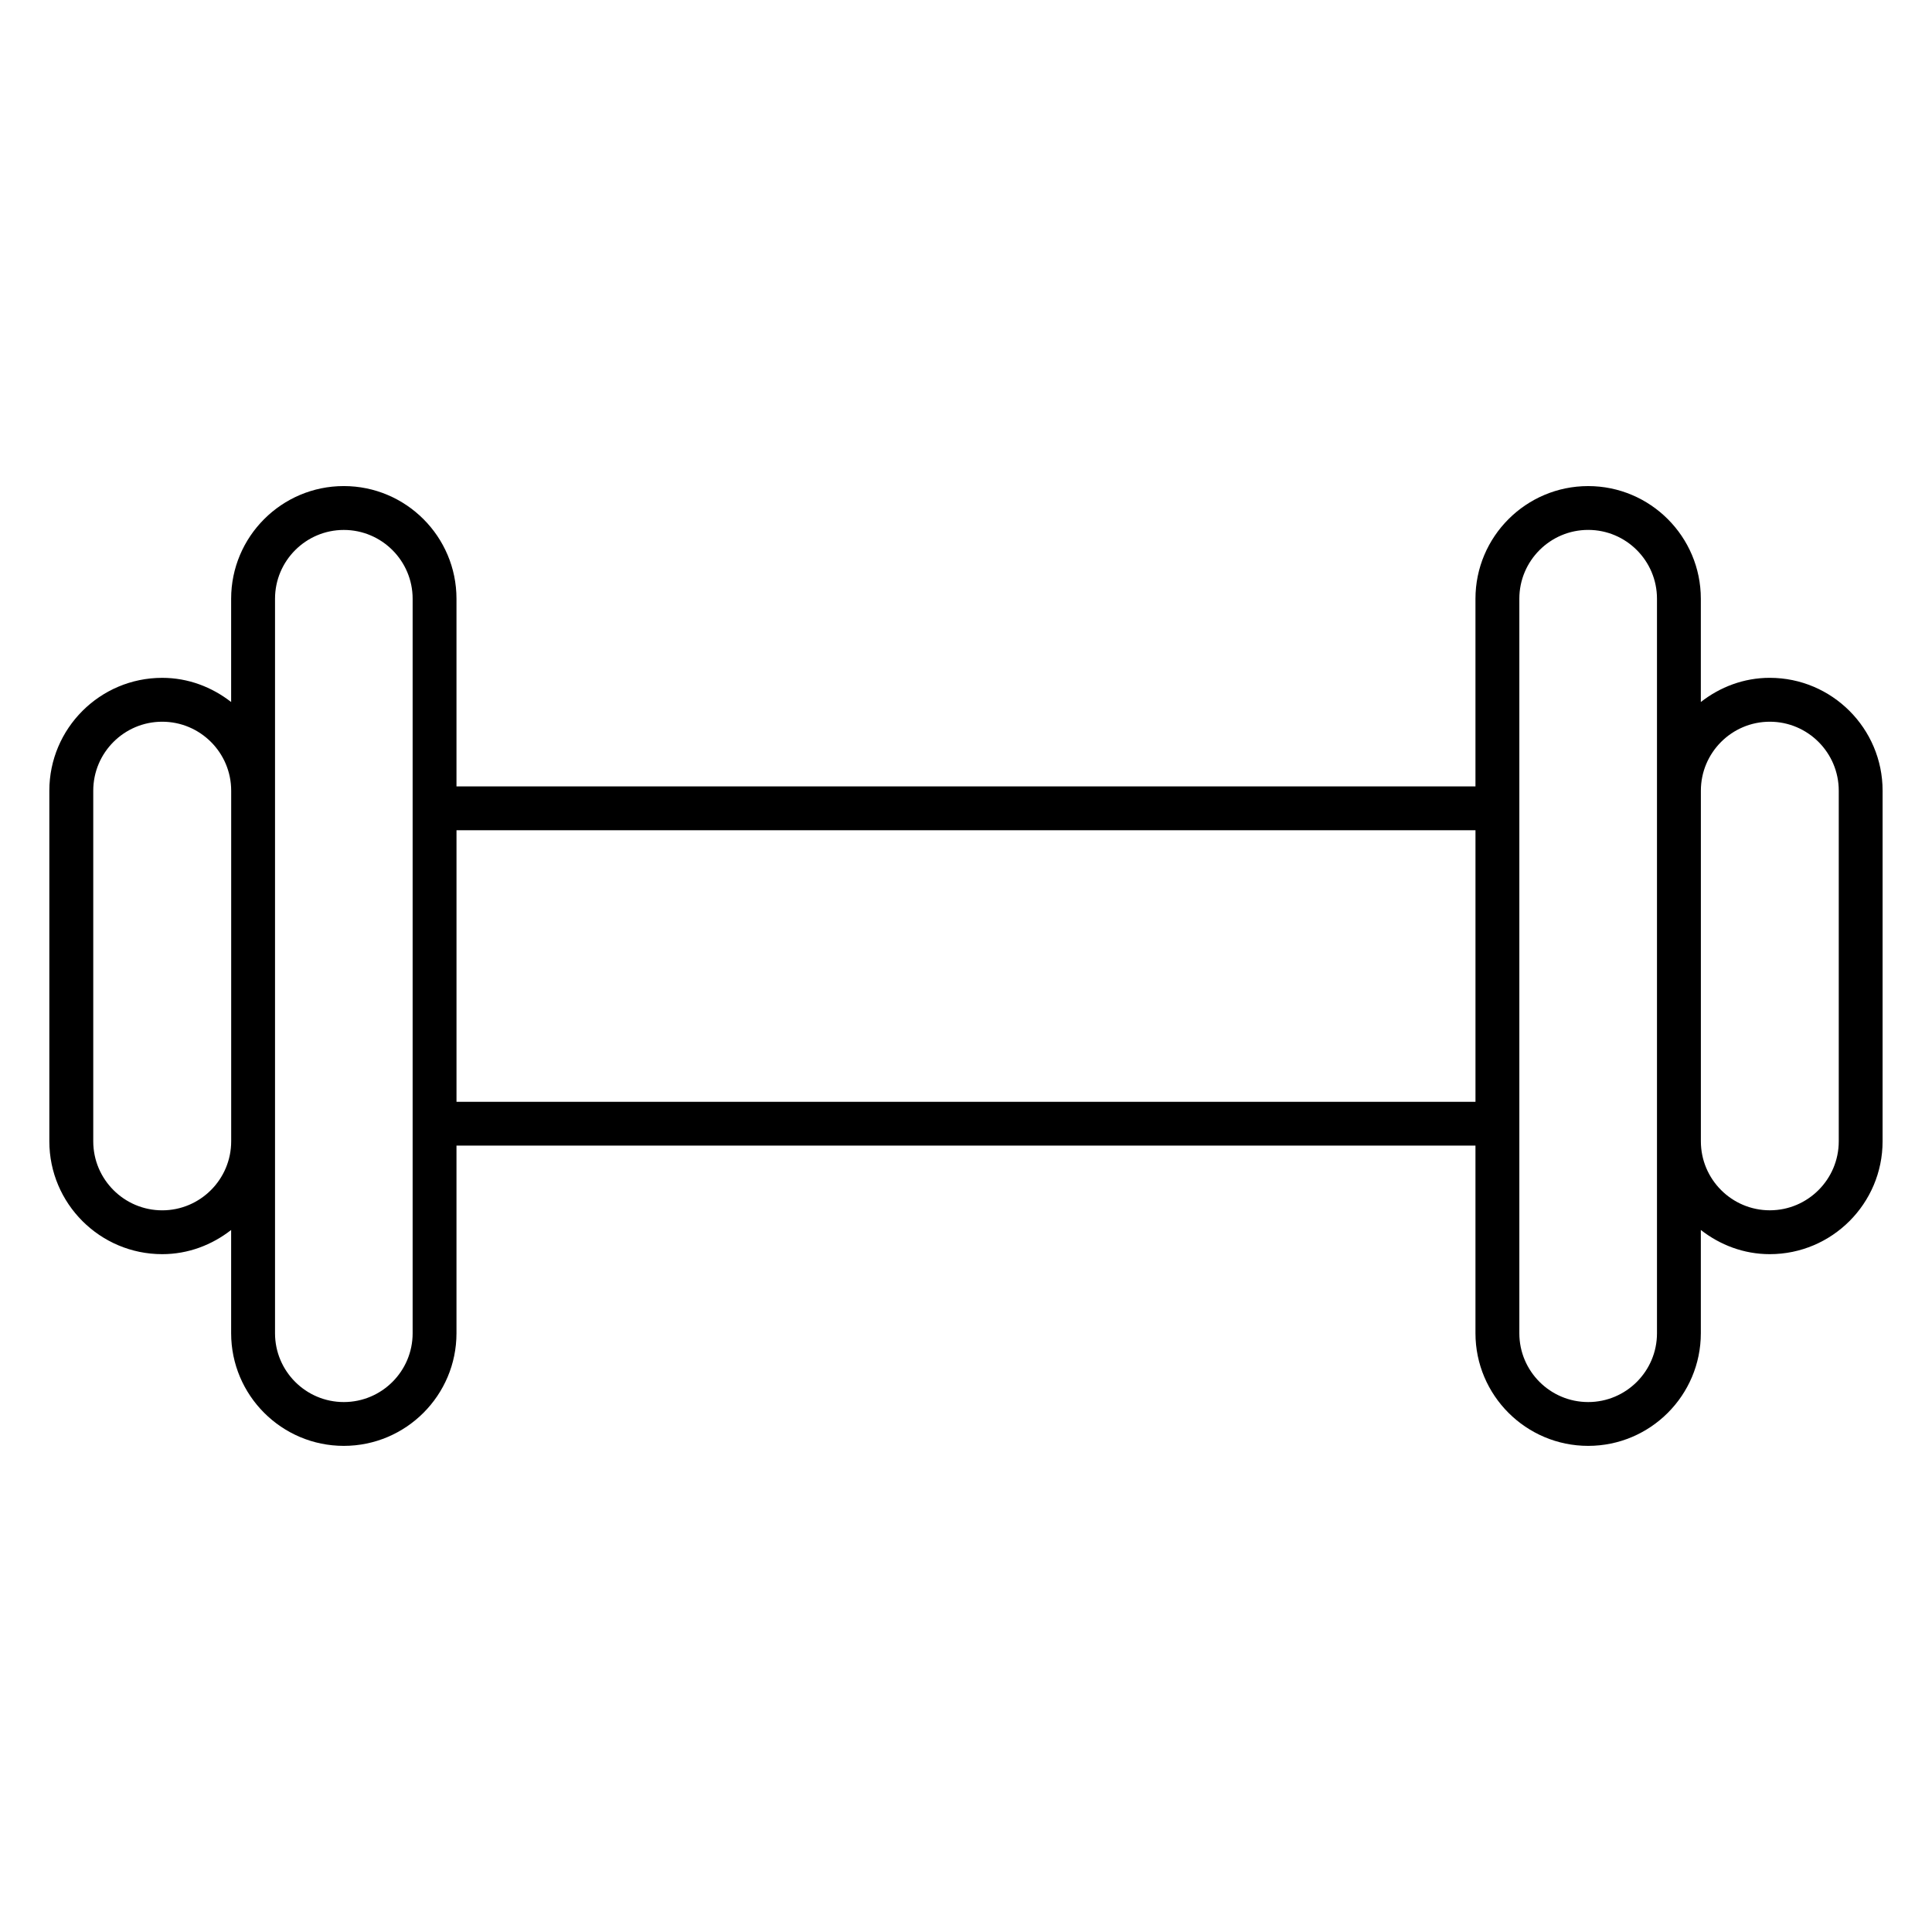 <?xml version="1.0" encoding="UTF-8"?>
<!-- Uploaded to: ICON Repo, www.iconrepo.com, Generator: ICON Repo Mixer Tools -->
<svg fill="#000000" width="800px" height="800px" version="1.1" viewBox="144 144 512 512" xmlns="http://www.w3.org/2000/svg">
 <path d="m613.01 323.63c-6.914 0-13.199 2.449-18.27 6.41v-27.359c0-16.469-13.395-29.863-29.855-29.863-16.469 0-29.871 13.395-29.871 29.863v49.723l-270.04-0.004v-49.723c0-16.469-13.395-29.863-29.863-29.863-16.465 0-29.855 13.395-29.855 29.863v27.367c-5.07-3.953-11.363-6.41-18.277-6.41-16.484 0-29.902 13.418-29.902 29.902v92.918c0 16.492 13.41 29.91 29.902 29.91 6.914 0 13.207-2.449 18.277-6.41v27.359c0 16.465 13.395 29.855 29.855 29.855 16.469 0 29.863-13.395 29.863-29.855v-49.715h270.04v49.715c0 16.465 13.402 29.855 29.871 29.855 16.465 0 29.855-13.395 29.855-29.855v-27.359c5.07 3.961 11.363 6.41 18.27 6.41 16.484 0 29.895-13.418 29.895-29.91l0.004-92.914c0-16.492-13.418-29.91-29.906-29.91zm-426.02 141.12c-10.078 0-18.277-8.207-18.277-18.285v-92.926c0-10.078 8.199-18.277 18.277-18.277s18.277 8.199 18.277 18.277v92.918c0 10.086-8.203 18.293-18.277 18.293zm66.363 32.578c0 10.055-8.176 18.23-18.238 18.23-10.055 0-18.23-8.176-18.23-18.23v-194.65c0-10.055 8.176-18.238 18.23-18.238 10.055 0 18.238 8.176 18.238 18.238zm11.625-61.344v-71.961h270.04v71.961zm318.14 61.344c0 10.055-8.176 18.23-18.23 18.23-10.062 0-18.246-8.176-18.246-18.23v-194.66c0-10.055 8.184-18.238 18.246-18.238 10.055 0 18.23 8.176 18.23 18.238zm48.172-50.871c0 10.082-8.199 18.285-18.27 18.285s-18.27-8.207-18.27-18.285v-92.918c0-10.078 8.199-18.277 18.27-18.277s18.27 8.199 18.27 18.277z"/>
</svg>